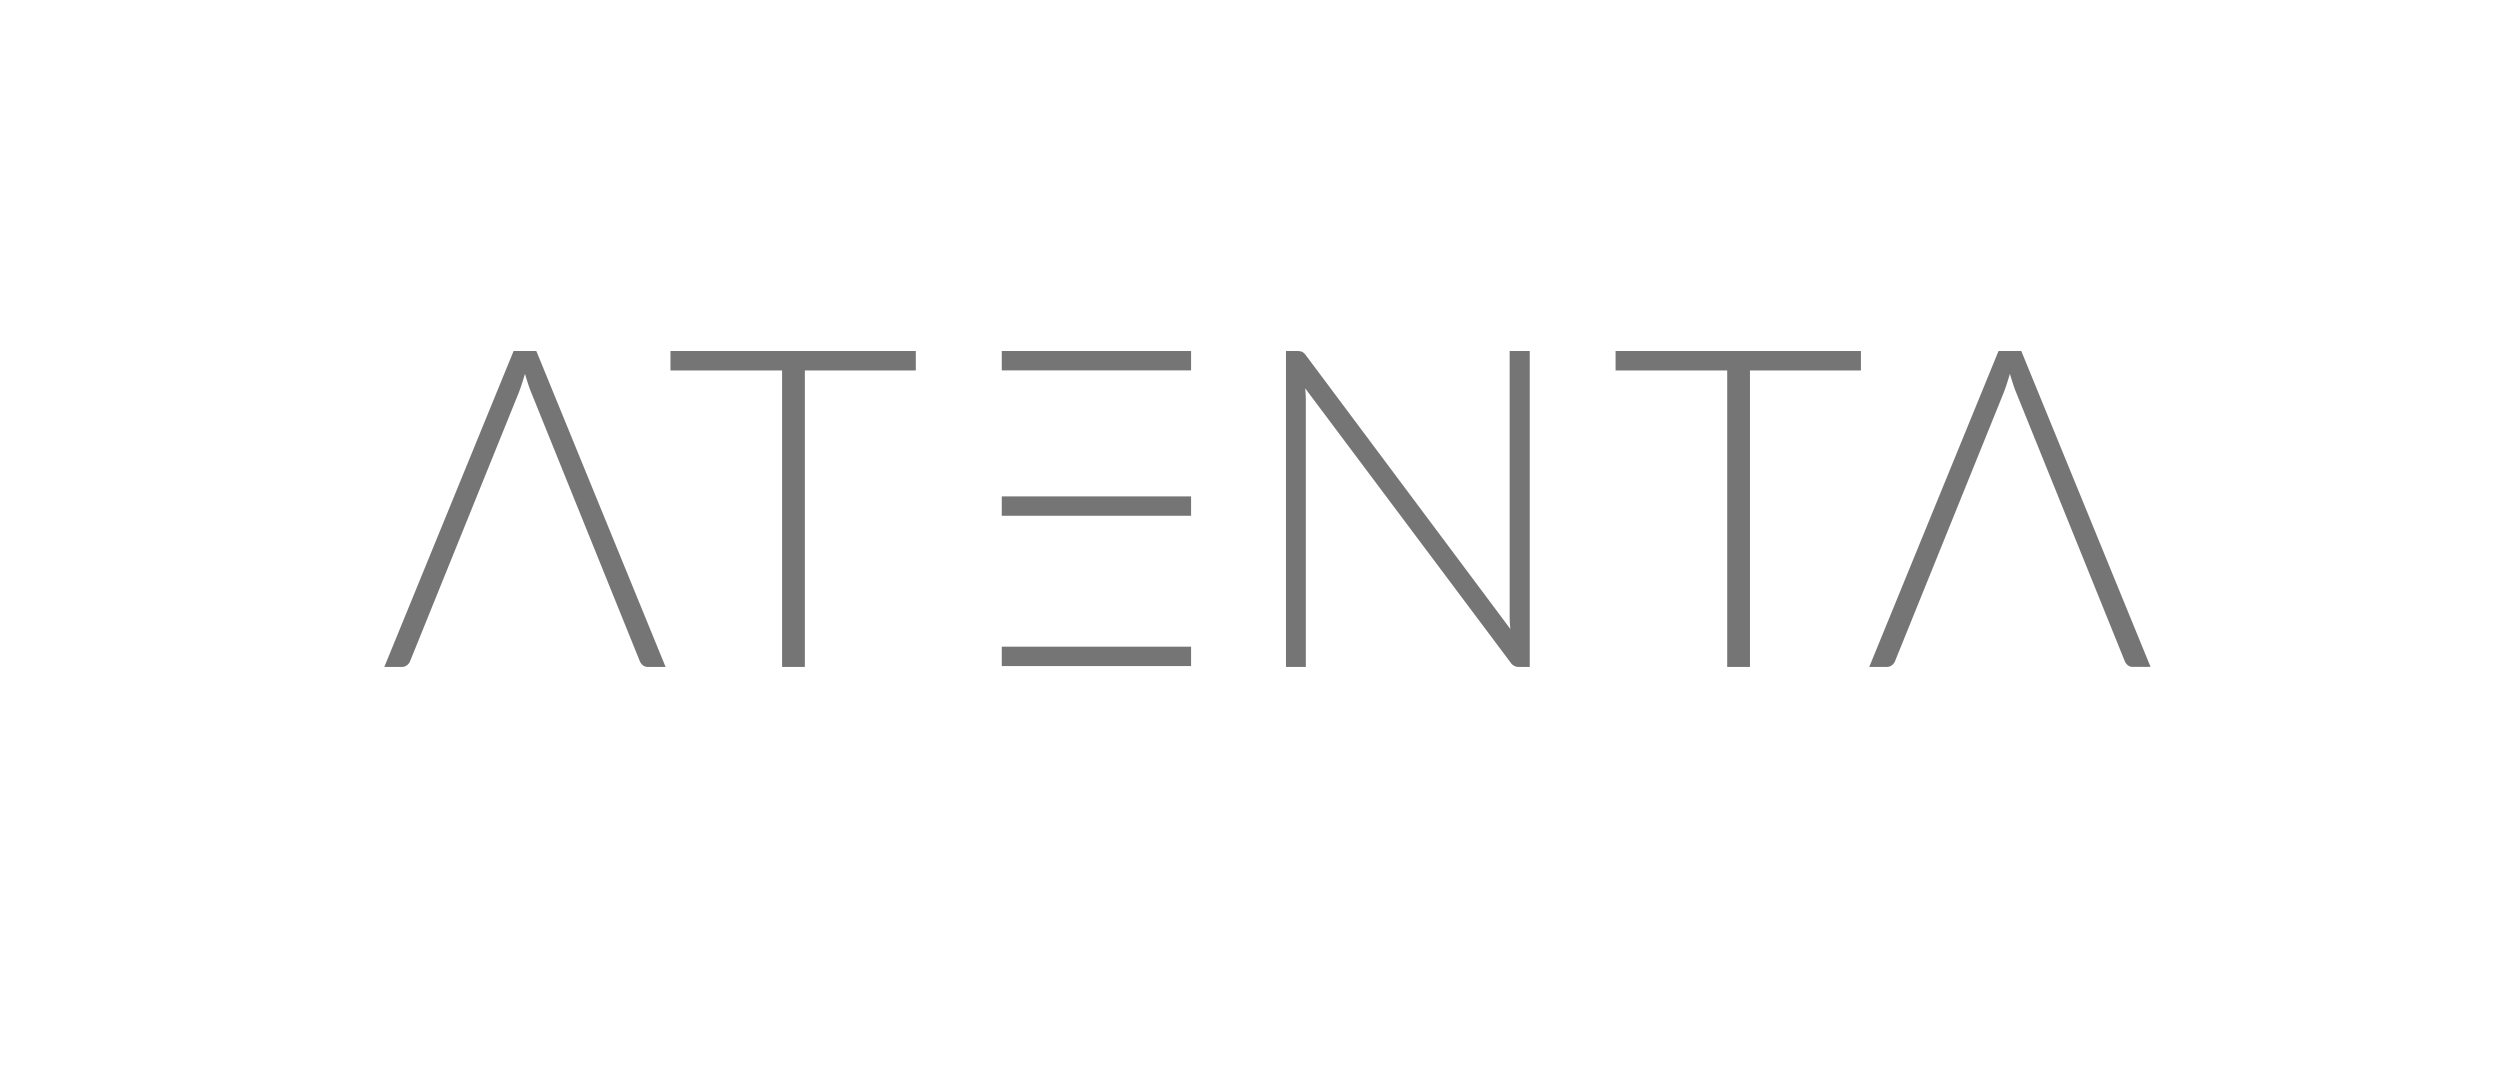 <?xml version="1.0" encoding="UTF-8"?>
<svg xmlns="http://www.w3.org/2000/svg" xmlns:xlink="http://www.w3.org/1999/xlink" width="292" height="127" viewBox="0 0 292 127">
  <defs>
    <clipPath id="clip-path">
      <rect id="Rectangle_484" data-name="Rectangle 484" width="206.298" height="36.897" transform="translate(0 0)" fill="#757575"></rect>
    </clipPath>
  </defs>
  <g id="atenta-logo" transform="translate(-1046 -2609)">
    <path id="Path_1948" data-name="Path 1948" d="M0,0H292V127H0Z" transform="translate(1046 2609)" fill="none"></path>
    <g id="Group_597" data-name="Group 597" transform="translate(1090.887 2650)">
      <g id="Group_597-2" data-name="Group 597" clip-path="url(#clip-path)">
        <path id="Path_1949" data-name="Path 1949" d="M17.757,0H15.1L0,36.9H2.034a.97.97,0,0,0,.625-.209,1.108,1.108,0,0,0,.365-.495L15.7,4.876q.182-.468.365-1.03t.365-1.186q.183.625.365,1.186t.365,1L29.83,36.193a1.286,1.286,0,0,0,.365.509.906.906,0,0,0,.6.195h2.059Z" fill="#757575"></path>
        <path id="Path_1950" data-name="Path 1950" d="M191.2,0H188.54l-15.1,36.9h2.034a.97.97,0,0,0,.625-.209,1.108,1.108,0,0,0,.365-.495L189.14,4.876q.182-.468.365-1.03t.365-1.186q.183.625.365,1.186c.121.375.244.709.365,1l12.673,31.343a1.286,1.286,0,0,0,.365.509.906.906,0,0,0,.6.195h2.06Z" fill="#757575"></path>
        <path id="Path_1951" data-name="Path 1951" d="M62.08,0V2.269H49.121V36.9h-2.66V2.269H33.423V0Z" fill="#757575"></path>
        <path id="Path_1952" data-name="Path 1952" d="M107.191.091a1.233,1.233,0,0,1,.443.4L131.52,32.464a14.974,14.974,0,0,1-.079-1.513V0h2.347V36.9H132.51a1.126,1.126,0,0,1-.965-.522L107.556,4.355q.078.781.078,1.486V36.9h-2.32V0h1.3a1.48,1.48,0,0,1,.574.091" fill="#757575"></path>
        <path id="Path_1953" data-name="Path 1953" d="M172.469,0V2.269H159.51V36.9h-2.66V2.269H143.812V0Z" fill="#757575"></path>
        <rect id="Rectangle_481" data-name="Rectangle 481" width="22.112" height="2.263" transform="translate(72.119 0)" fill="#757575"></rect>
        <rect id="Rectangle_482" data-name="Rectangle 482" width="22.112" height="2.263" transform="translate(72.119 16.979)" fill="#757575"></rect>
        <rect id="Rectangle_483" data-name="Rectangle 483" width="22.112" height="2.263" transform="translate(72.119 34.533)" fill="#757575"></rect>
      </g>
    </g>
  </g>
</svg>
